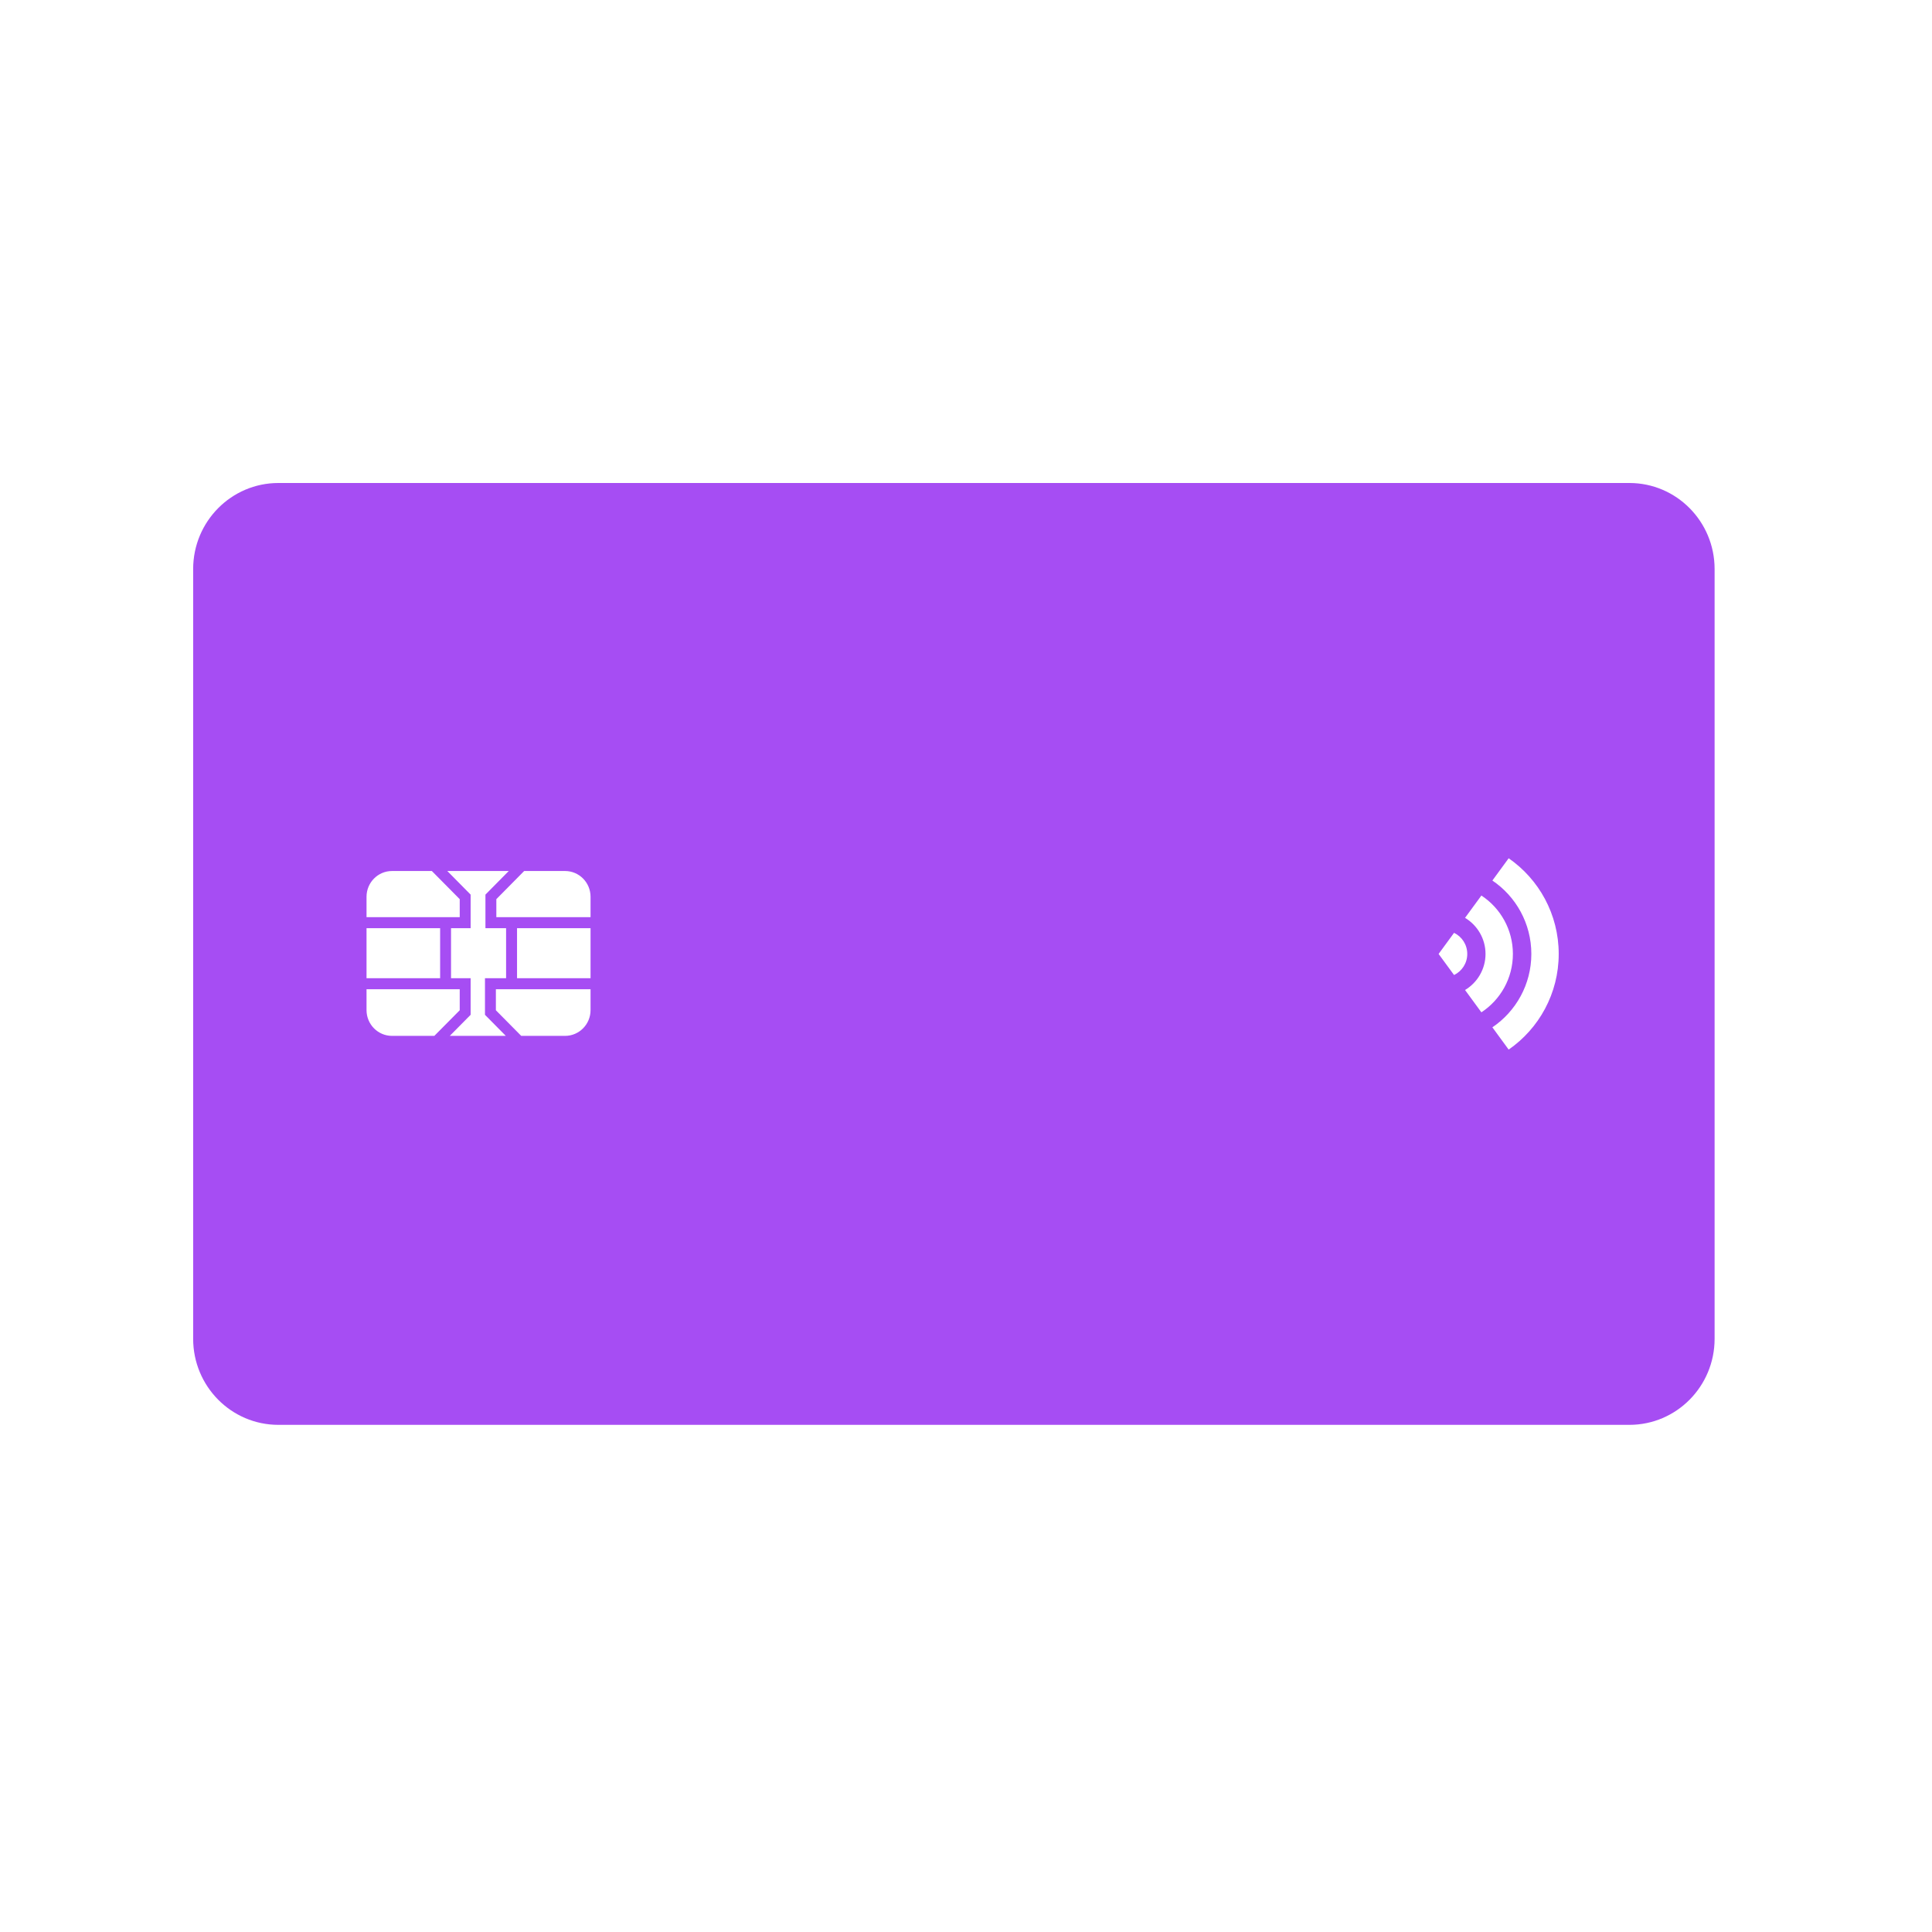 <?xml version="1.0" encoding="UTF-8"?> <svg xmlns="http://www.w3.org/2000/svg" width="42" height="42" viewBox="0 0 42 42" fill="none"> <path d="M35.422 10.5H6.051C5.029 10.5 4.199 11.338 4.199 12.371V29.104C4.199 30.137 5.029 30.975 6.051 30.975H35.422C36.445 30.975 37.274 30.137 37.274 29.104V12.371C37.274 11.338 36.445 10.5 35.422 10.5ZM7.968 19.495C7.968 19.186 8.216 18.935 8.522 18.935H9.388L9.994 19.547V19.938H7.968V19.495ZM7.968 20.178H9.568V21.265H7.968V20.178ZM8.522 22.519C8.216 22.519 7.968 22.268 7.968 21.959V21.505H9.994V21.962L9.442 22.519H8.522ZM9.778 22.519L10.231 22.061V21.265H9.805V20.178H10.231V19.448L9.724 18.935H11.06L10.553 19.448V20.178H11.002V21.265H10.543V22.061L10.996 22.519H9.778ZM12.838 21.959C12.838 22.268 12.59 22.519 12.284 22.519H11.331L10.78 21.962V21.505H12.838V21.959ZM12.838 21.265H11.24V20.178H12.838V21.265ZM12.838 19.938H10.79V19.547L11.395 18.935H12.284C12.59 18.935 12.838 19.186 12.838 19.495V19.938ZM31.61 21.196L31.274 20.738L31.61 20.279C31.78 20.361 31.897 20.535 31.897 20.738C31.897 20.94 31.78 21.114 31.61 21.196ZM31.849 21.522C32.114 21.363 32.294 21.071 32.294 20.738C32.294 20.404 32.114 20.112 31.849 19.953L32.204 19.468C32.616 19.738 32.889 20.206 32.889 20.738C32.889 21.269 32.616 21.737 32.204 22.007L31.849 21.522ZM32.797 22.817L32.443 22.333C32.953 21.989 33.29 21.402 33.29 20.738C33.29 20.073 32.953 19.486 32.443 19.142L32.797 18.658C33.453 19.112 33.885 19.875 33.885 20.738C33.885 21.6 33.453 22.363 32.797 22.817Z" fill="#A64DF3"></path> </svg> 